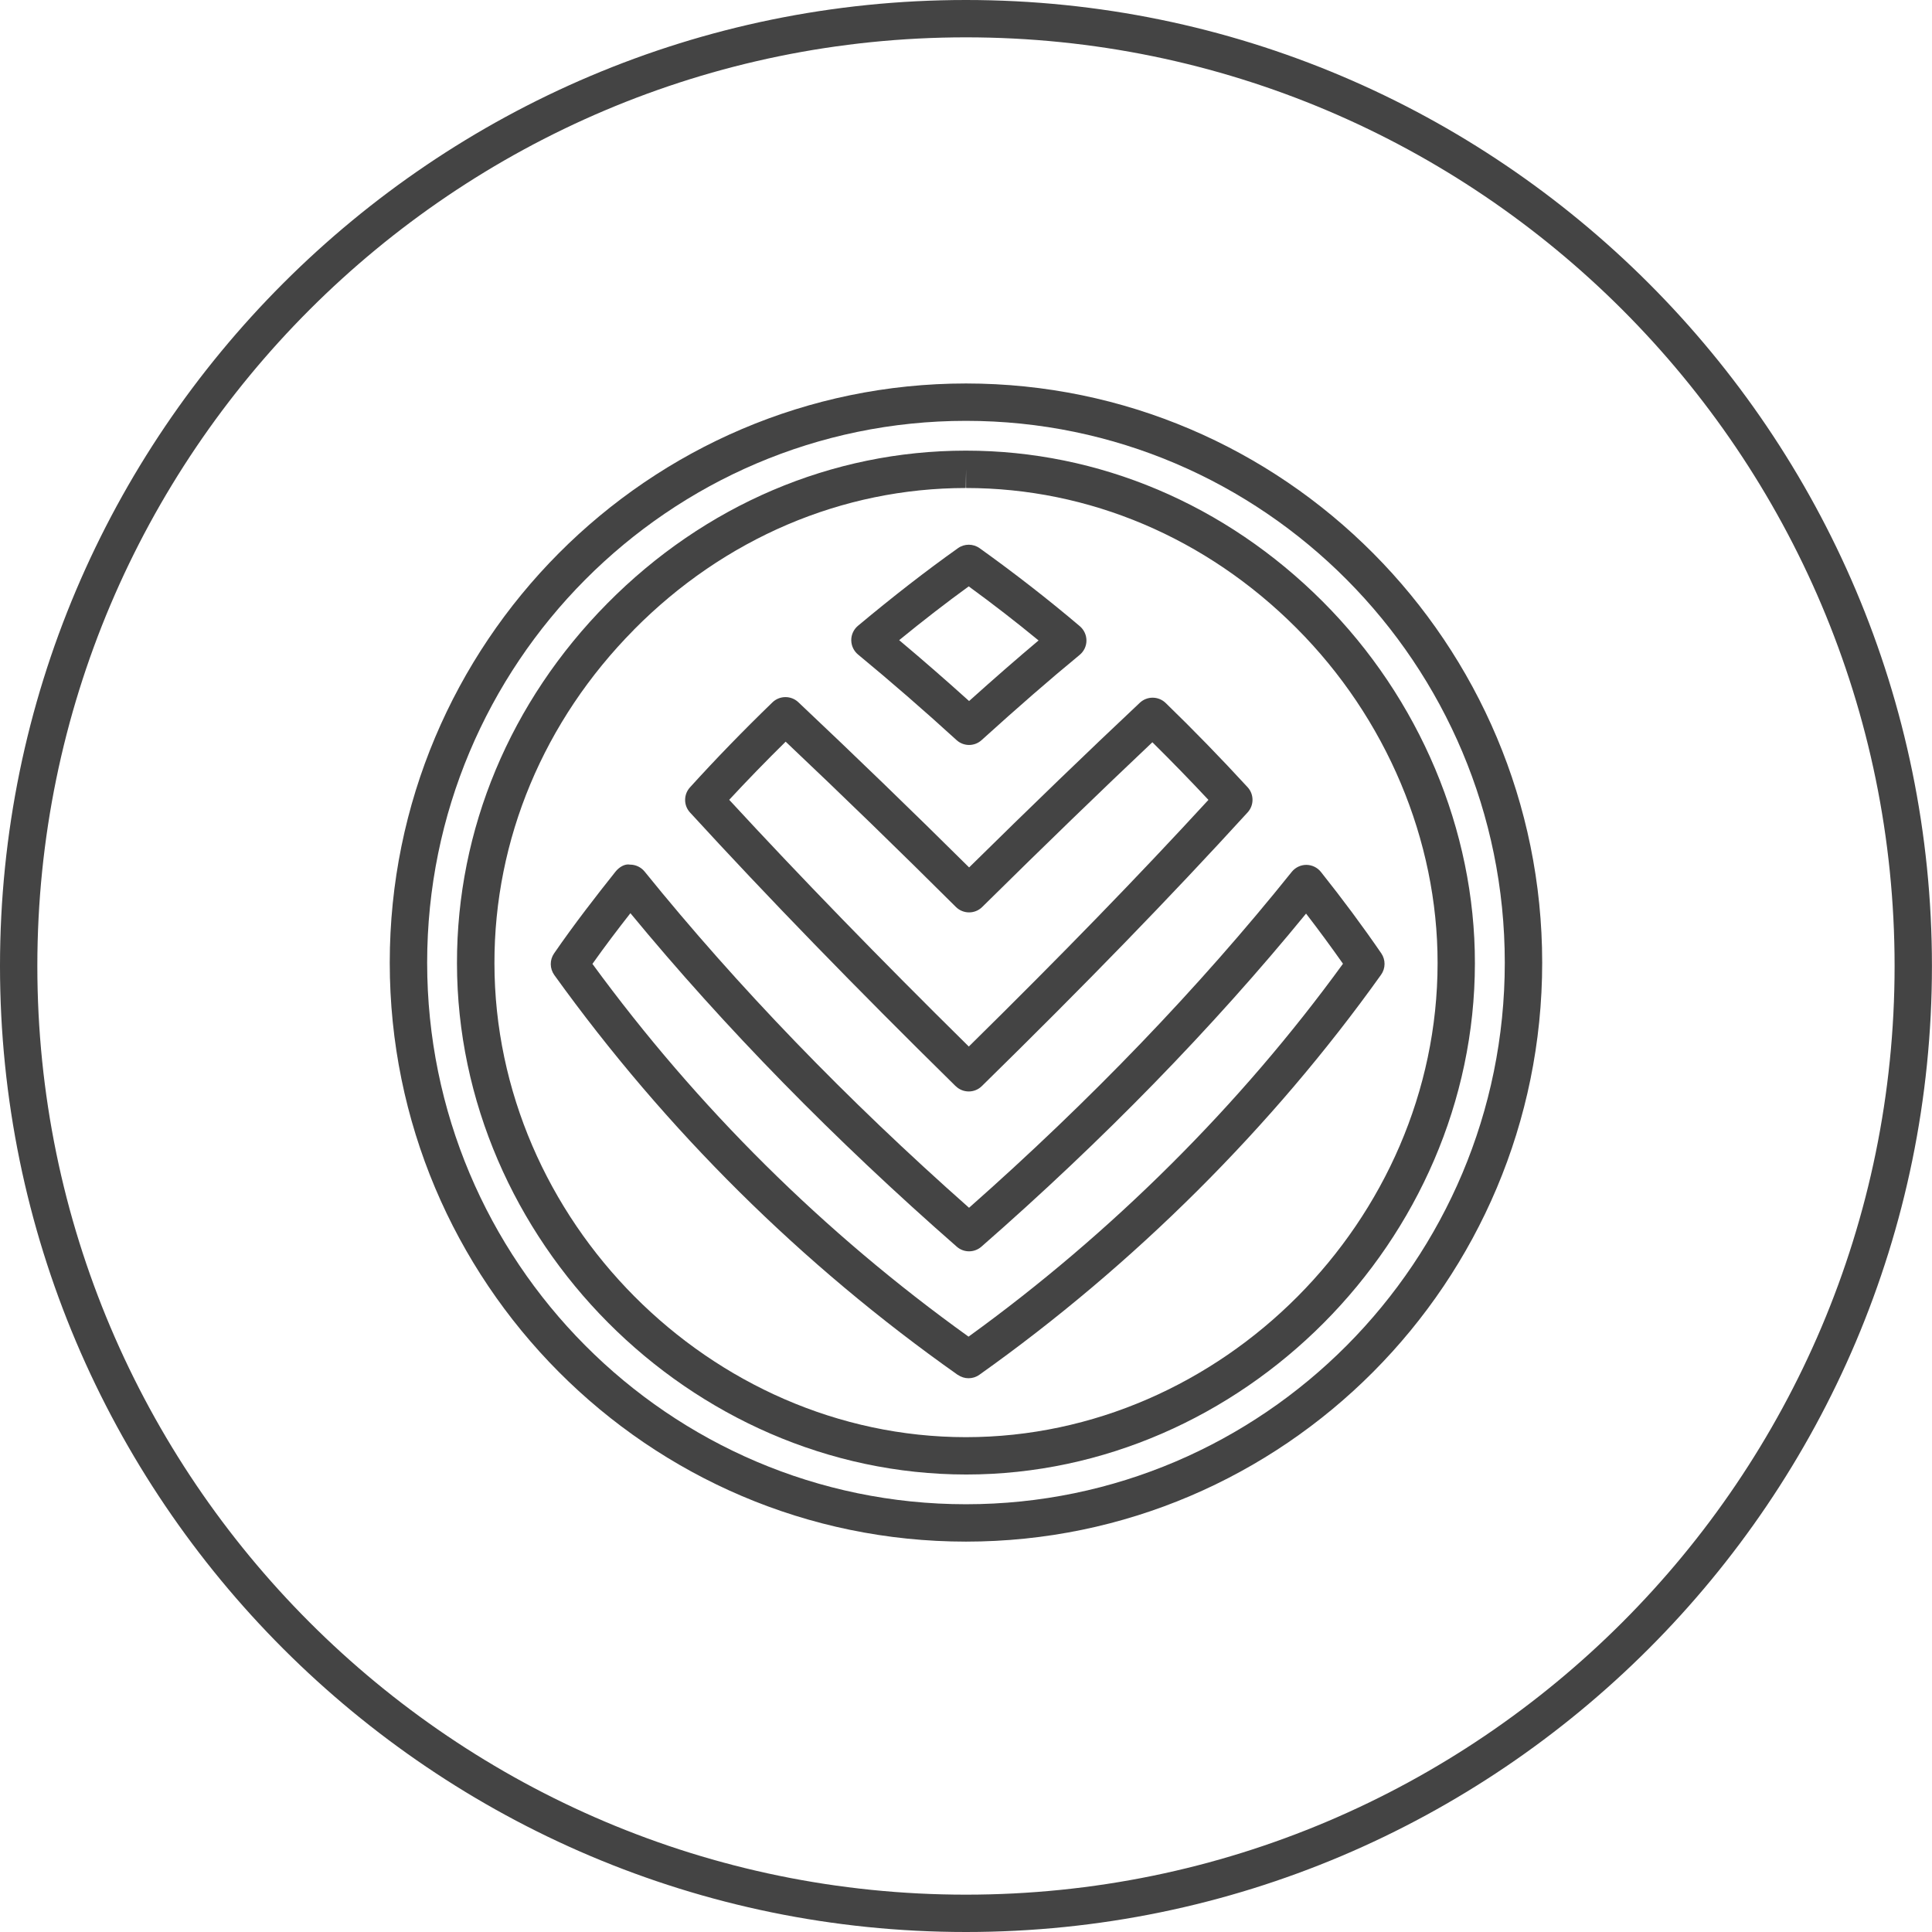 <!-- Generated by IcoMoon.io -->
<svg version="1.1" xmlns="http://www.w3.org/2000/svg" width="64" height="64" viewBox="0 0 64 64">
<title>discovery-disc</title>
<path fill="#444" d="M32.005 48.845c9.131 0 16.849-7.756 16.853-16.937 0.005-4.401-1.831-8.768-5.041-11.981-3.22-3.223-7.417-4.999-11.817-4.999-0.001 0-0.010 0-0.010 0-4.431 0.002-8.647 1.799-11.873 5.062-3.217 3.252-4.985 7.485-4.979 11.917 0.006 9.177 7.723 16.933 16.866 16.938zM20.998 20.86c2.993-3.025 6.897-4.692 10.994-4.694l0.010-0.619v0.619c4.070 0 7.956 1.646 10.942 4.637 2.978 2.981 4.683 7.027 4.678 11.105-0.005 8.51-7.156 15.7-15.629 15.7-8.458-0.005-15.609-7.195-15.614-15.701-0.006-4.105 1.635-8.027 4.62-11.046z"></path>
<path fill="#444" d="M31.729 45.543c0.107 0.075 0.231 0.113 0.356 0.113s0.251-0.038 0.358-0.115c5.114-3.631 9.715-8.215 13.307-13.252 0.151-0.211 0.153-0.496 0.006-0.71-0.62-0.903-1.274-1.784-1.999-2.695-0.117-0.147-0.295-0.233-0.483-0.234h-0.001c-0.187 0-0.365 0.086-0.483 0.233-3.067 3.825-6.66 7.566-10.689 11.126-4.055-3.585-7.669-7.33-10.747-11.137-0.117-0.145-0.295-0.23-0.481-0.23-0.178-0.036-0.367 0.087-0.485 0.234-0.629 0.791-1.362 1.731-2.035 2.709-0.147 0.215-0.144 0.499 0.008 0.713 3.696 5.138 8.192 9.595 13.366 13.247zM20.883 30.25c3.117 3.782 6.752 7.495 10.811 11.048 0.233 0.205 0.582 0.204 0.815 0.001 4.033-3.527 7.649-7.237 10.756-11.035 0.429 0.557 0.833 1.107 1.223 1.661-3.389 4.67-7.664 8.927-12.404 12.353-4.792-3.439-8.979-7.589-12.459-12.348 0.415-0.587 0.848-1.156 1.258-1.679z"></path>
<path fill="#444" d="M31.685 24.515c0.117 0.108 0.268 0.163 0.417 0.163s0.298-0.054 0.415-0.161c1.223-1.107 2.254-2.005 3.247-2.822 0.142-0.117 0.225-0.289 0.226-0.473s-0.079-0.357-0.218-0.477c-1.055-0.895-2.172-1.763-3.32-2.585-0.215-0.153-0.503-0.155-0.718-0.001-1.057 0.751-2.14 1.592-3.313 2.571-0.141 0.119-0.223 0.293-0.222 0.477s0.084 0.359 0.225 0.475c1.083 0.894 2.18 1.847 3.26 2.832zM32.091 19.425c0.792 0.577 1.567 1.177 2.313 1.791-0.718 0.604-1.467 1.257-2.302 2.007-0.768-0.693-1.544-1.369-2.316-2.017 0.802-0.655 1.562-1.243 2.305-1.782z"></path>
<path fill="#444" d="M31.999 51.068c10.525 0 19.088-8.603 19.088-19.178 0-10.579-8.563-19.187-19.088-19.187s-19.088 8.607-19.088 19.187c0 10.575 8.563 19.178 19.088 19.178zM31.999 13.941c9.842 0 17.849 8.051 17.849 17.949 0 9.892-8.008 17.94-17.849 17.94s-17.849-8.048-17.849-17.94c0-9.897 8.007-17.949 17.849-17.949z"></path>
<path fill="#444" d="M31.657 35.978c0.121 0.119 0.277 0.178 0.434 0.178s0.313-0.059 0.433-0.177c3.443-3.377 6.241-6.259 8.805-9.067 0.217-0.237 0.216-0.599-0.001-0.835-0.883-0.961-1.796-1.9-2.715-2.791-0.238-0.229-0.613-0.233-0.855-0.006-1.737 1.633-3.544 3.376-5.655 5.455-1.864-1.85-3.767-3.69-5.659-5.475-0.239-0.225-0.618-0.223-0.855 0.006-0.969 0.937-1.888 1.885-2.733 2.817-0.215 0.237-0.214 0.599 0.003 0.833 2.587 2.822 5.465 5.785 8.797 9.063zM26.026 24.569c1.891 1.788 3.784 3.628 5.639 5.475 0.241 0.239 0.63 0.241 0.871 0.002 2.115-2.088 3.921-3.835 5.638-5.458 0.625 0.618 1.247 1.258 1.857 1.909-2.335 2.541-4.879 5.159-7.938 8.171-2.972-2.932-5.578-5.616-7.937-8.173 0.592-0.639 1.219-1.285 1.871-1.927z"></path>
<path fill="#444" d="M31.998 64c17.645 0 32-14.355 32-32s-14.355-32-32-32c-17.644 0-31.998 14.355-31.998 32s14.354 32 31.998 32zM31.998 1.237c16.962 0 30.763 13.8 30.763 30.763s-13.8 30.763-30.763 30.763c-16.961 0-30.761-13.8-30.761-30.763s13.8-30.763 30.761-30.763z"></path>
</svg>
